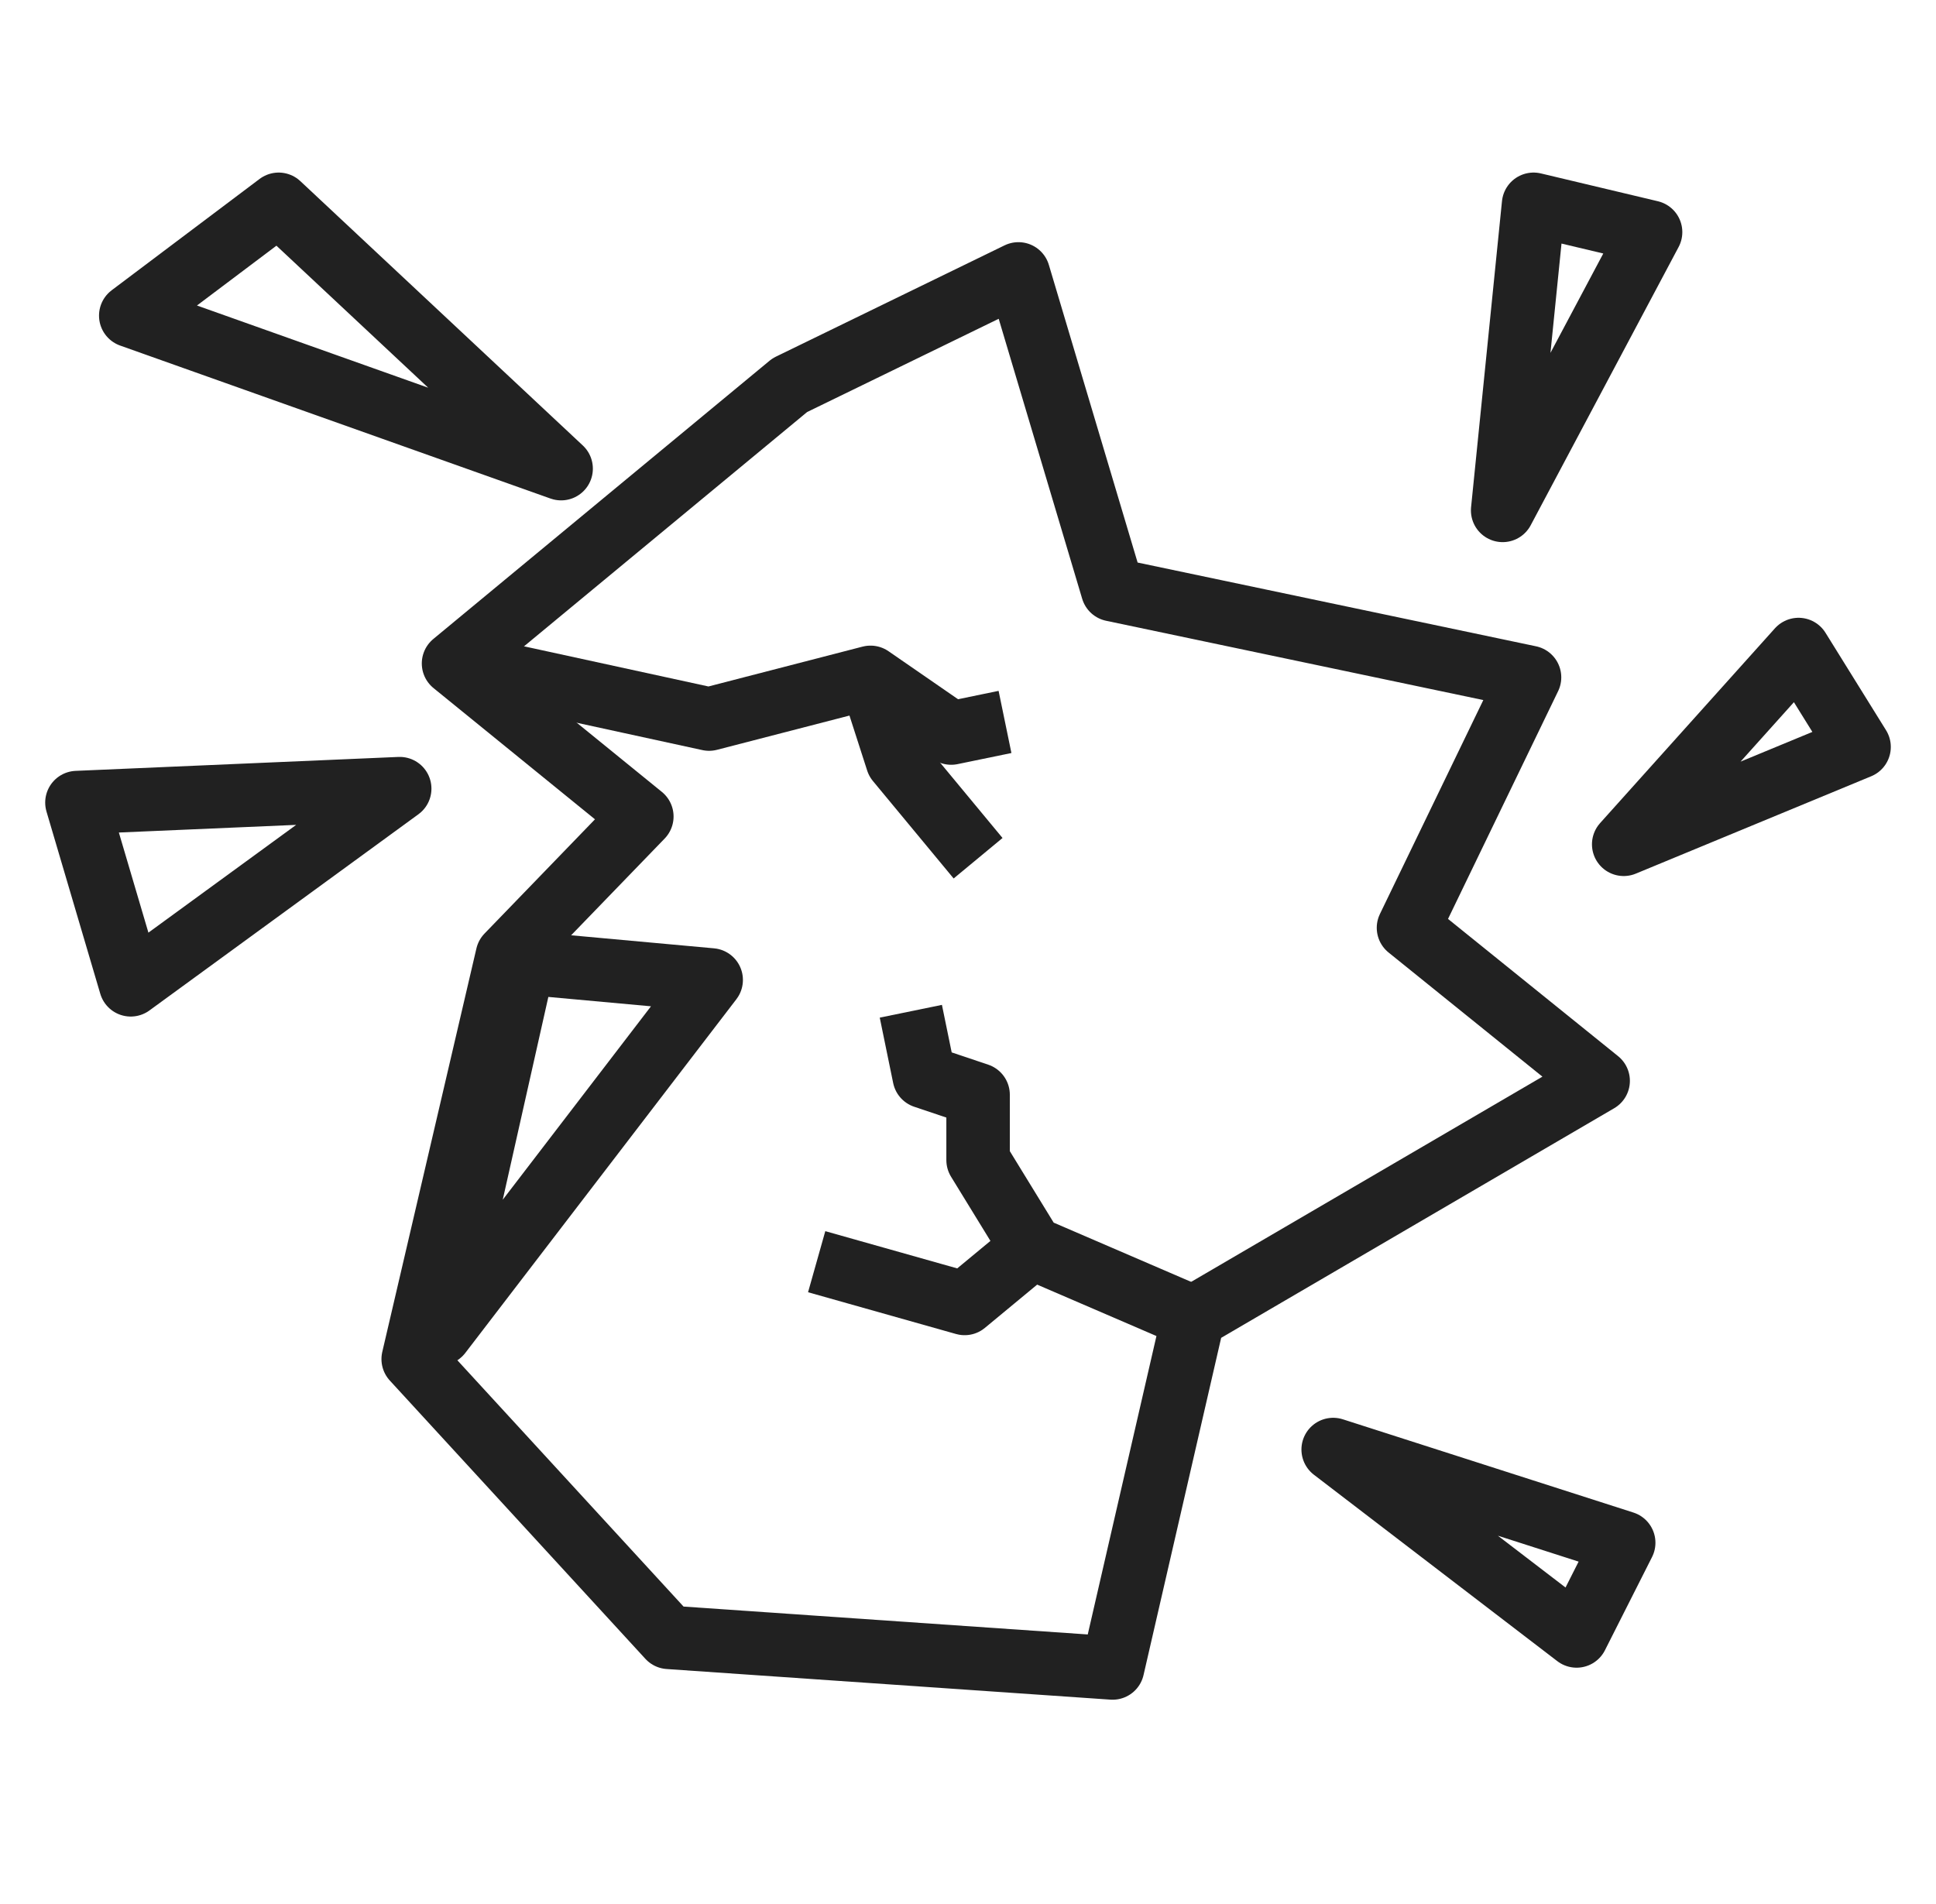 <svg xmlns="http://www.w3.org/2000/svg" width="61" height="60" fill="none" viewBox="0 0 61 60">
    <path stroke="#212121" stroke-linejoin="round" stroke-miterlimit="10" stroke-width="2" d="M24.885 12.138L14.29 20.907l5.933 4.823-4.238 4.384-2.966 12.714 8.052 8.769 13.985.965 2.543-11.049 12.756-7.453-5.976-4.823 3.814-7.892-13.137-2.762-2.967-9.952-7.204 3.507zM4.12 9.946l4.66-3.508 8.9 8.33L4.12 9.947zM2.424 25.291l10.17-.439-8.475 6.182-1.695-5.743z"/>
    <path stroke="#212121" stroke-linejoin="round" stroke-miterlimit="10" stroke-width="2" d="M16.494 30.34l5.914.54-8.541 11.146 2.627-11.685zM14.29 20.907l8.052 1.753 5.086-1.315L29.97 23.1l1.696-.35"/>
    <path stroke="#212121" stroke-linejoin="round" stroke-miterlimit="10" stroke-width="2" d="M30.818 27.045l-2.543-3.07-.847-2.63M37.599 41.513l-5.086-2.192-2.119 1.754-4.662-1.316M28.699 31.867l.423 2.061 1.696.57v2.06l1.695 2.763M51.16 26.606l5.509-6.138 1.907 3.07-7.416 3.068zM47.346 16.084l4.661-8.769-3.687-.877-.974 9.646zM42.006 45.678l7.67 5.875 1.484-2.937-9.154-2.938z"/>
</svg>
